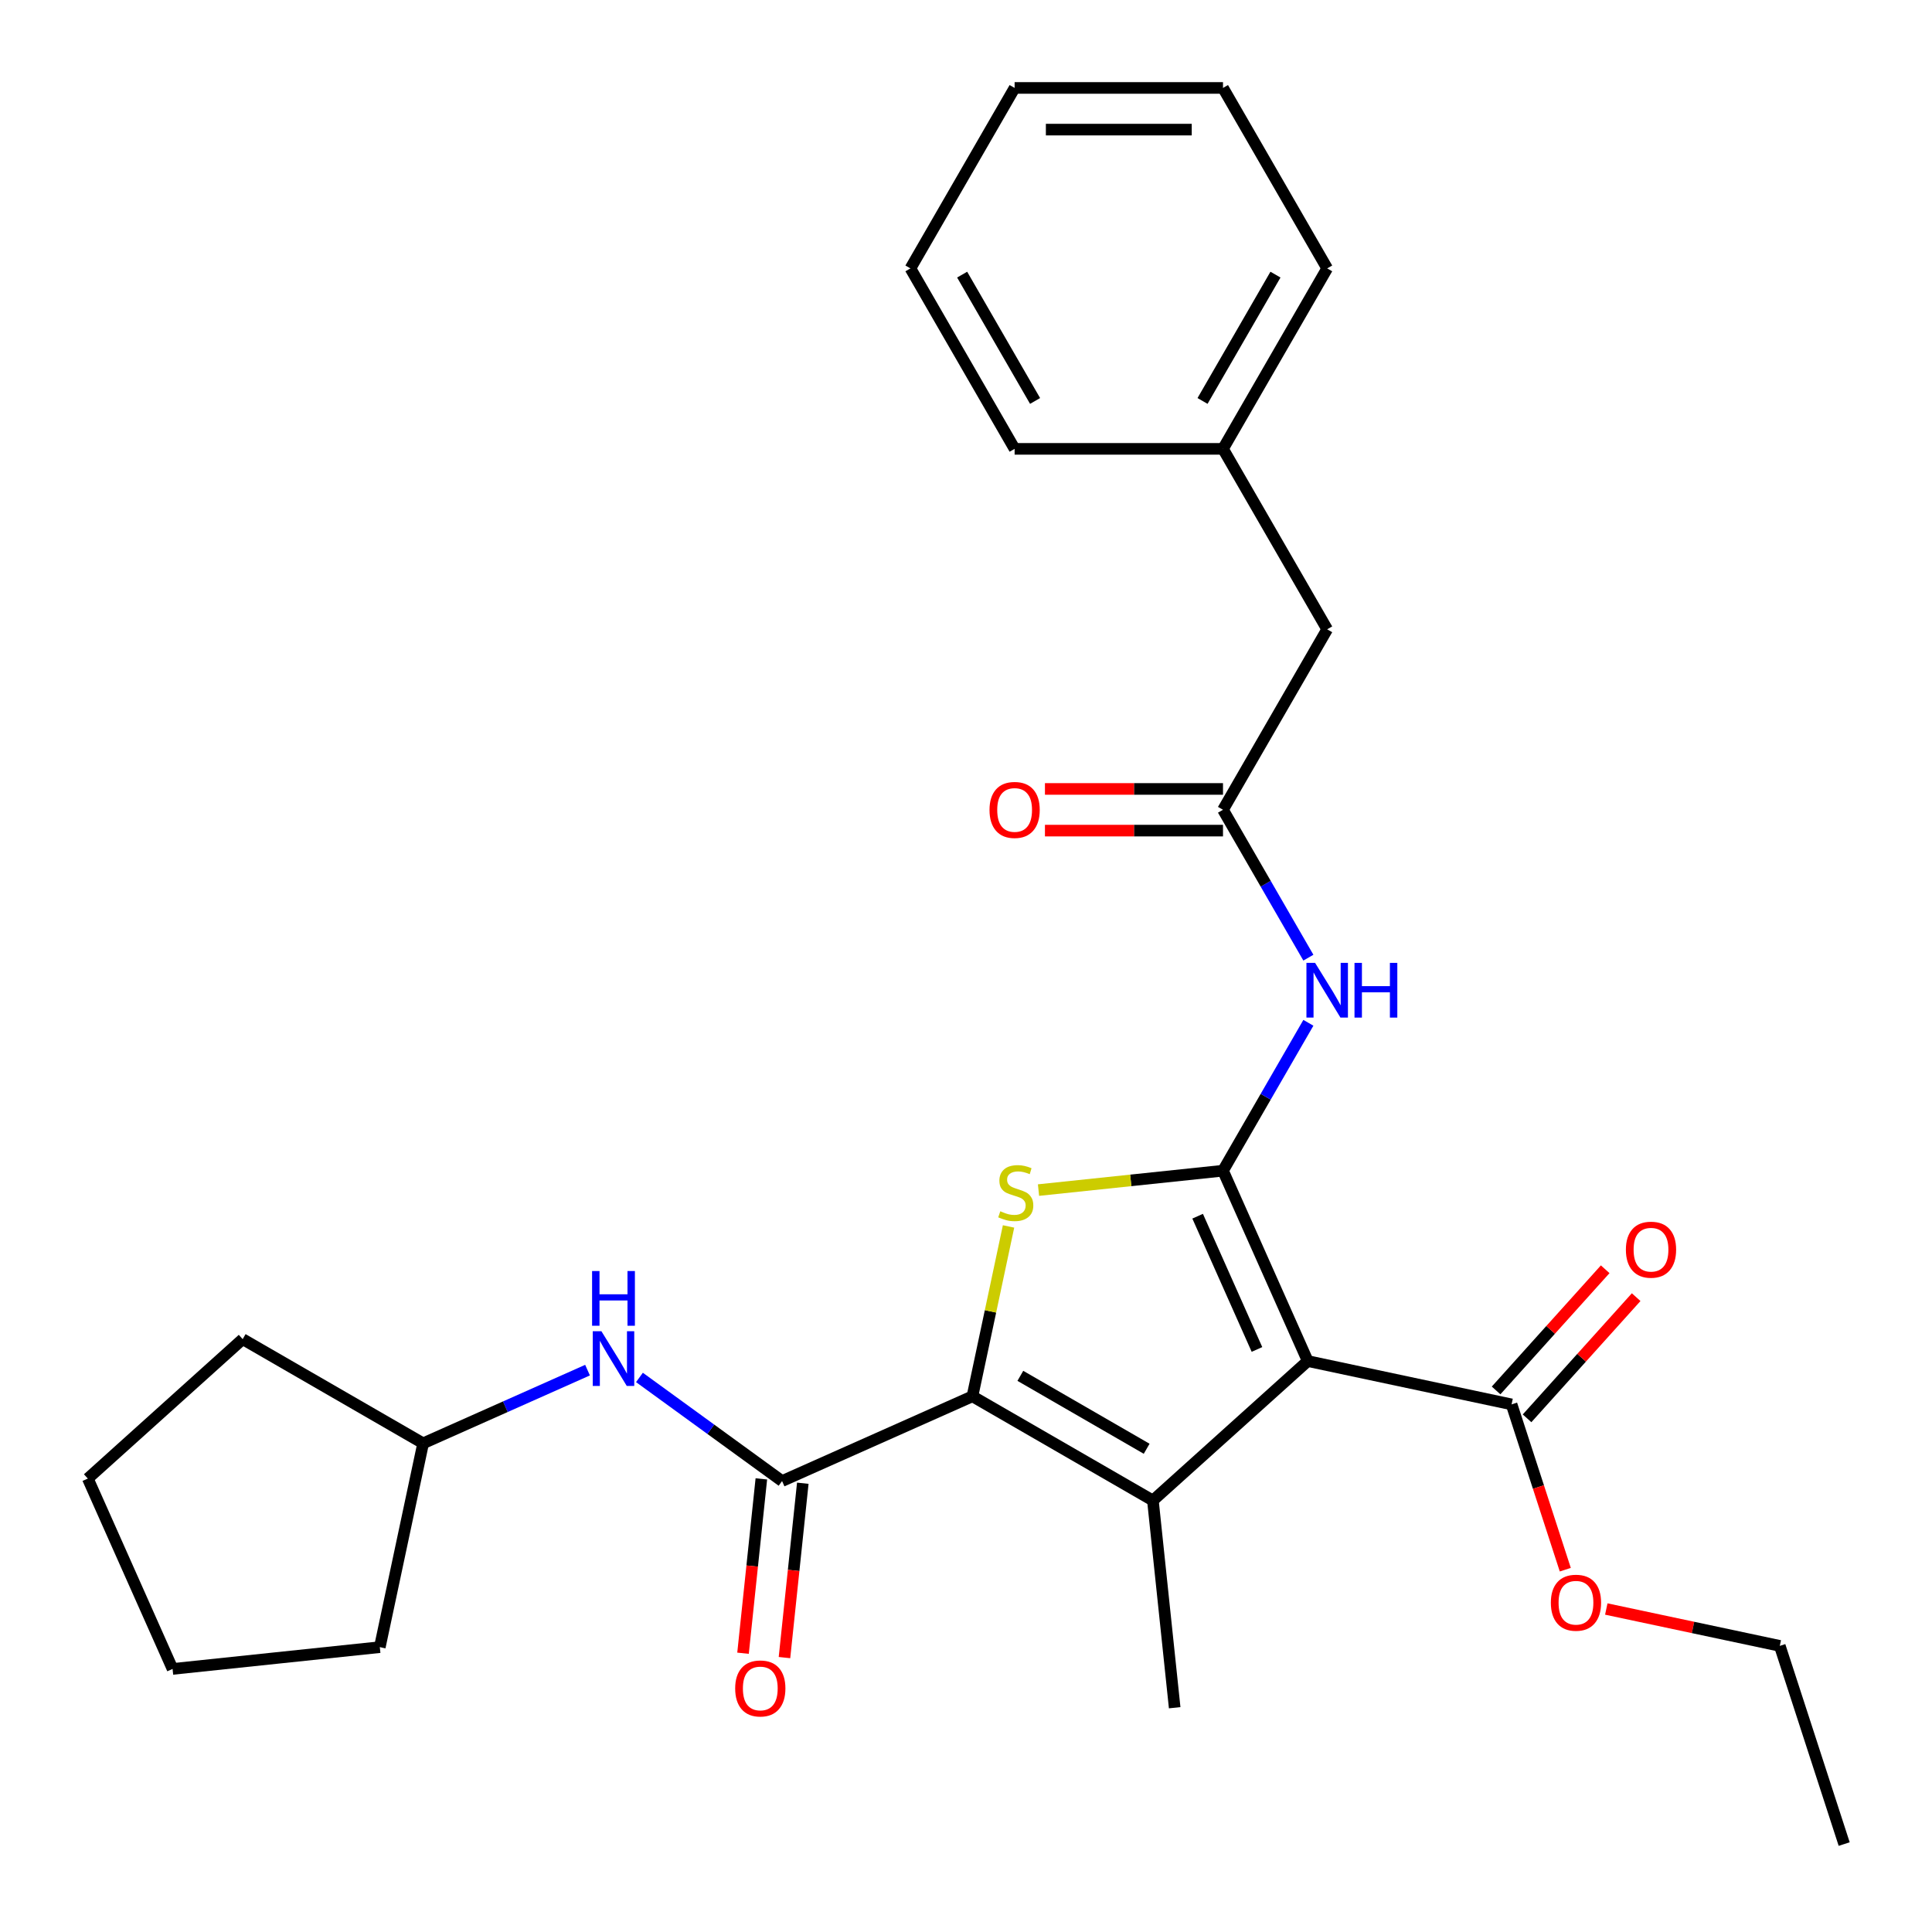 <?xml version='1.0' encoding='iso-8859-1'?>
<svg version='1.1' baseProfile='full'
              xmlns='http://www.w3.org/2000/svg'
                      xmlns:rdkit='http://www.rdkit.org/xml'
                      xmlns:xlink='http://www.w3.org/1999/xlink'
                  xml:space='preserve'
width='1000px' height='1000px' viewBox='0 0 1000 1000'>
<!-- END OF HEADER -->
<rect style='opacity:1.0;fill:#FFFFFF;stroke:none' width='1000' height='1000' x='0' y='0'> </rect>
<path class='bond-0' d='M 633.021,605.95 L 676.89,704.481' style='fill:none;fill-rule:evenodd;stroke:#000000;stroke-width:6px;stroke-linecap:butt;stroke-linejoin:miter;stroke-opacity:1' />
<path class='bond-0' d='M 619.895,629.504 L 650.603,698.475' style='fill:none;fill-rule:evenodd;stroke:#000000;stroke-width:6px;stroke-linecap:butt;stroke-linejoin:miter;stroke-opacity:1' />
<path class='bond-3' d='M 633.021,605.95 L 585.277,610.968' style='fill:none;fill-rule:evenodd;stroke:#000000;stroke-width:6px;stroke-linecap:butt;stroke-linejoin:miter;stroke-opacity:1' />
<path class='bond-3' d='M 585.277,610.968 L 537.532,615.987' style='fill:none;fill-rule:evenodd;stroke:#CCCC00;stroke-width:6px;stroke-linecap:butt;stroke-linejoin:miter;stroke-opacity:1' />
<path class='bond-5' d='M 633.021,605.95 L 655.119,567.676' style='fill:none;fill-rule:evenodd;stroke:#000000;stroke-width:6px;stroke-linecap:butt;stroke-linejoin:miter;stroke-opacity:1' />
<path class='bond-5' d='M 655.119,567.676 L 677.217,529.401' style='fill:none;fill-rule:evenodd;stroke:#0000FF;stroke-width:6px;stroke-linecap:butt;stroke-linejoin:miter;stroke-opacity:1' />
<path class='bond-2' d='M 676.89,704.481 L 596.737,776.651' style='fill:none;fill-rule:evenodd;stroke:#000000;stroke-width:6px;stroke-linecap:butt;stroke-linejoin:miter;stroke-opacity:1' />
<path class='bond-6' d='M 676.89,704.481 L 782.388,726.906' style='fill:none;fill-rule:evenodd;stroke:#000000;stroke-width:6px;stroke-linecap:butt;stroke-linejoin:miter;stroke-opacity:1' />
<path class='bond-1' d='M 503.332,722.723 L 512.676,678.762' style='fill:none;fill-rule:evenodd;stroke:#000000;stroke-width:6px;stroke-linecap:butt;stroke-linejoin:miter;stroke-opacity:1' />
<path class='bond-1' d='M 512.676,678.762 L 522.02,634.801' style='fill:none;fill-rule:evenodd;stroke:#CCCC00;stroke-width:6px;stroke-linecap:butt;stroke-linejoin:miter;stroke-opacity:1' />
<path class='bond-4' d='M 503.332,722.723 L 404.801,766.592' style='fill:none;fill-rule:evenodd;stroke:#000000;stroke-width:6px;stroke-linecap:butt;stroke-linejoin:miter;stroke-opacity:1' />
<path class='bond-28' d='M 503.332,722.723 L 596.737,776.651' style='fill:none;fill-rule:evenodd;stroke:#000000;stroke-width:6px;stroke-linecap:butt;stroke-linejoin:miter;stroke-opacity:1' />
<path class='bond-28' d='M 528.128,712.131 L 593.512,749.881' style='fill:none;fill-rule:evenodd;stroke:#000000;stroke-width:6px;stroke-linecap:butt;stroke-linejoin:miter;stroke-opacity:1' />
<path class='bond-13' d='M 596.737,776.651 L 608.011,883.916' style='fill:none;fill-rule:evenodd;stroke:#000000;stroke-width:6px;stroke-linecap:butt;stroke-linejoin:miter;stroke-opacity:1' />
<path class='bond-8' d='M 404.801,766.592 L 367.89,739.775' style='fill:none;fill-rule:evenodd;stroke:#000000;stroke-width:6px;stroke-linecap:butt;stroke-linejoin:miter;stroke-opacity:1' />
<path class='bond-8' d='M 367.89,739.775 L 330.98,712.958' style='fill:none;fill-rule:evenodd;stroke:#0000FF;stroke-width:6px;stroke-linecap:butt;stroke-linejoin:miter;stroke-opacity:1' />
<path class='bond-9' d='M 394.074,765.464 L 389.331,810.589' style='fill:none;fill-rule:evenodd;stroke:#000000;stroke-width:6px;stroke-linecap:butt;stroke-linejoin:miter;stroke-opacity:1' />
<path class='bond-9' d='M 389.331,810.589 L 384.589,855.713' style='fill:none;fill-rule:evenodd;stroke:#FF0000;stroke-width:6px;stroke-linecap:butt;stroke-linejoin:miter;stroke-opacity:1' />
<path class='bond-9' d='M 415.527,767.719 L 410.784,812.843' style='fill:none;fill-rule:evenodd;stroke:#000000;stroke-width:6px;stroke-linecap:butt;stroke-linejoin:miter;stroke-opacity:1' />
<path class='bond-9' d='M 410.784,812.843 L 406.042,857.968' style='fill:none;fill-rule:evenodd;stroke:#FF0000;stroke-width:6px;stroke-linecap:butt;stroke-linejoin:miter;stroke-opacity:1' />
<path class='bond-7' d='M 677.217,495.688 L 655.119,457.414' style='fill:none;fill-rule:evenodd;stroke:#0000FF;stroke-width:6px;stroke-linecap:butt;stroke-linejoin:miter;stroke-opacity:1' />
<path class='bond-7' d='M 655.119,457.414 L 633.021,419.139' style='fill:none;fill-rule:evenodd;stroke:#000000;stroke-width:6px;stroke-linecap:butt;stroke-linejoin:miter;stroke-opacity:1' />
<path class='bond-10' d='M 790.404,734.123 L 818.64,702.763' style='fill:none;fill-rule:evenodd;stroke:#000000;stroke-width:6px;stroke-linecap:butt;stroke-linejoin:miter;stroke-opacity:1' />
<path class='bond-10' d='M 818.64,702.763 L 846.877,671.403' style='fill:none;fill-rule:evenodd;stroke:#FF0000;stroke-width:6px;stroke-linecap:butt;stroke-linejoin:miter;stroke-opacity:1' />
<path class='bond-10' d='M 774.373,719.689 L 802.61,688.329' style='fill:none;fill-rule:evenodd;stroke:#000000;stroke-width:6px;stroke-linecap:butt;stroke-linejoin:miter;stroke-opacity:1' />
<path class='bond-10' d='M 802.61,688.329 L 830.846,656.969' style='fill:none;fill-rule:evenodd;stroke:#FF0000;stroke-width:6px;stroke-linecap:butt;stroke-linejoin:miter;stroke-opacity:1' />
<path class='bond-14' d='M 782.388,726.906 L 796.288,769.686' style='fill:none;fill-rule:evenodd;stroke:#000000;stroke-width:6px;stroke-linecap:butt;stroke-linejoin:miter;stroke-opacity:1' />
<path class='bond-14' d='M 796.288,769.686 L 810.189,812.466' style='fill:none;fill-rule:evenodd;stroke:#FF0000;stroke-width:6px;stroke-linecap:butt;stroke-linejoin:miter;stroke-opacity:1' />
<path class='bond-11' d='M 633.021,408.353 L 586.941,408.353' style='fill:none;fill-rule:evenodd;stroke:#000000;stroke-width:6px;stroke-linecap:butt;stroke-linejoin:miter;stroke-opacity:1' />
<path class='bond-11' d='M 586.941,408.353 L 540.862,408.353' style='fill:none;fill-rule:evenodd;stroke:#FF0000;stroke-width:6px;stroke-linecap:butt;stroke-linejoin:miter;stroke-opacity:1' />
<path class='bond-11' d='M 633.021,429.925 L 586.941,429.925' style='fill:none;fill-rule:evenodd;stroke:#000000;stroke-width:6px;stroke-linecap:butt;stroke-linejoin:miter;stroke-opacity:1' />
<path class='bond-11' d='M 586.941,429.925 L 540.862,429.925' style='fill:none;fill-rule:evenodd;stroke:#FF0000;stroke-width:6px;stroke-linecap:butt;stroke-linejoin:miter;stroke-opacity:1' />
<path class='bond-12' d='M 633.021,419.139 L 686.949,325.733' style='fill:none;fill-rule:evenodd;stroke:#000000;stroke-width:6px;stroke-linecap:butt;stroke-linejoin:miter;stroke-opacity:1' />
<path class='bond-15' d='M 304.107,709.178 L 261.56,728.121' style='fill:none;fill-rule:evenodd;stroke:#0000FF;stroke-width:6px;stroke-linecap:butt;stroke-linejoin:miter;stroke-opacity:1' />
<path class='bond-15' d='M 261.56,728.121 L 219.013,747.065' style='fill:none;fill-rule:evenodd;stroke:#000000;stroke-width:6px;stroke-linecap:butt;stroke-linejoin:miter;stroke-opacity:1' />
<path class='bond-16' d='M 686.949,325.733 L 633.021,232.328' style='fill:none;fill-rule:evenodd;stroke:#000000;stroke-width:6px;stroke-linecap:butt;stroke-linejoin:miter;stroke-opacity:1' />
<path class='bond-17' d='M 831.414,832.819 L 876.315,842.363' style='fill:none;fill-rule:evenodd;stroke:#FF0000;stroke-width:6px;stroke-linecap:butt;stroke-linejoin:miter;stroke-opacity:1' />
<path class='bond-17' d='M 876.315,842.363 L 921.216,851.907' style='fill:none;fill-rule:evenodd;stroke:#000000;stroke-width:6px;stroke-linecap:butt;stroke-linejoin:miter;stroke-opacity:1' />
<path class='bond-20' d='M 219.013,747.065 L 196.588,852.563' style='fill:none;fill-rule:evenodd;stroke:#000000;stroke-width:6px;stroke-linecap:butt;stroke-linejoin:miter;stroke-opacity:1' />
<path class='bond-21' d='M 219.013,747.065 L 125.607,693.137' style='fill:none;fill-rule:evenodd;stroke:#000000;stroke-width:6px;stroke-linecap:butt;stroke-linejoin:miter;stroke-opacity:1' />
<path class='bond-18' d='M 633.021,232.328 L 686.949,138.922' style='fill:none;fill-rule:evenodd;stroke:#000000;stroke-width:6px;stroke-linecap:butt;stroke-linejoin:miter;stroke-opacity:1' />
<path class='bond-18' d='M 622.429,207.531 L 660.178,142.147' style='fill:none;fill-rule:evenodd;stroke:#000000;stroke-width:6px;stroke-linecap:butt;stroke-linejoin:miter;stroke-opacity:1' />
<path class='bond-19' d='M 633.021,232.328 L 525.165,232.328' style='fill:none;fill-rule:evenodd;stroke:#000000;stroke-width:6px;stroke-linecap:butt;stroke-linejoin:miter;stroke-opacity:1' />
<path class='bond-22' d='M 921.216,851.907 L 954.545,954.484' style='fill:none;fill-rule:evenodd;stroke:#000000;stroke-width:6px;stroke-linecap:butt;stroke-linejoin:miter;stroke-opacity:1' />
<path class='bond-24' d='M 686.949,138.922 L 633.021,45.516' style='fill:none;fill-rule:evenodd;stroke:#000000;stroke-width:6px;stroke-linecap:butt;stroke-linejoin:miter;stroke-opacity:1' />
<path class='bond-23' d='M 525.165,232.328 L 471.237,138.922' style='fill:none;fill-rule:evenodd;stroke:#000000;stroke-width:6px;stroke-linecap:butt;stroke-linejoin:miter;stroke-opacity:1' />
<path class='bond-23' d='M 535.757,207.531 L 498.008,142.147' style='fill:none;fill-rule:evenodd;stroke:#000000;stroke-width:6px;stroke-linecap:butt;stroke-linejoin:miter;stroke-opacity:1' />
<path class='bond-26' d='M 196.588,852.563 L 89.323,863.837' style='fill:none;fill-rule:evenodd;stroke:#000000;stroke-width:6px;stroke-linecap:butt;stroke-linejoin:miter;stroke-opacity:1' />
<path class='bond-25' d='M 125.607,693.137 L 45.455,765.306' style='fill:none;fill-rule:evenodd;stroke:#000000;stroke-width:6px;stroke-linecap:butt;stroke-linejoin:miter;stroke-opacity:1' />
<path class='bond-27' d='M 471.237,138.922 L 525.165,45.516' style='fill:none;fill-rule:evenodd;stroke:#000000;stroke-width:6px;stroke-linecap:butt;stroke-linejoin:miter;stroke-opacity:1' />
<path class='bond-29' d='M 633.021,45.516 L 525.165,45.516' style='fill:none;fill-rule:evenodd;stroke:#000000;stroke-width:6px;stroke-linecap:butt;stroke-linejoin:miter;stroke-opacity:1' />
<path class='bond-29' d='M 616.842,67.087 L 541.344,67.087' style='fill:none;fill-rule:evenodd;stroke:#000000;stroke-width:6px;stroke-linecap:butt;stroke-linejoin:miter;stroke-opacity:1' />
<path class='bond-30' d='M 45.455,765.306 L 89.323,863.837' style='fill:none;fill-rule:evenodd;stroke:#000000;stroke-width:6px;stroke-linecap:butt;stroke-linejoin:miter;stroke-opacity:1' />
<path  class='atom-4' d='M 517.756 626.944
Q 518.076 627.064, 519.396 627.624
Q 520.716 628.184, 522.156 628.544
Q 523.636 628.864, 525.076 628.864
Q 527.756 628.864, 529.316 627.584
Q 530.876 626.264, 530.876 623.984
Q 530.876 622.424, 530.076 621.464
Q 529.316 620.504, 528.116 619.984
Q 526.916 619.464, 524.916 618.864
Q 522.396 618.104, 520.876 617.384
Q 519.396 616.664, 518.316 615.144
Q 517.276 613.624, 517.276 611.064
Q 517.276 607.504, 519.676 605.304
Q 522.116 603.104, 526.916 603.104
Q 530.196 603.104, 533.916 604.664
L 532.996 607.744
Q 529.596 606.344, 527.036 606.344
Q 524.276 606.344, 522.756 607.504
Q 521.236 608.624, 521.276 610.584
Q 521.276 612.104, 522.036 613.024
Q 522.836 613.944, 523.956 614.464
Q 525.116 614.984, 527.036 615.584
Q 529.596 616.384, 531.116 617.184
Q 532.636 617.984, 533.716 619.624
Q 534.836 621.224, 534.836 623.984
Q 534.836 627.904, 532.196 630.024
Q 529.596 632.104, 525.236 632.104
Q 522.716 632.104, 520.796 631.544
Q 518.916 631.024, 516.676 630.104
L 517.756 626.944
' fill='#CCCC00'/>
<path  class='atom-6' d='M 680.689 498.385
L 689.969 513.385
Q 690.889 514.865, 692.369 517.545
Q 693.849 520.225, 693.929 520.385
L 693.929 498.385
L 697.689 498.385
L 697.689 526.705
L 693.809 526.705
L 683.849 510.305
Q 682.689 508.385, 681.449 506.185
Q 680.249 503.985, 679.889 503.305
L 679.889 526.705
L 676.209 526.705
L 676.209 498.385
L 680.689 498.385
' fill='#0000FF'/>
<path  class='atom-6' d='M 701.089 498.385
L 704.929 498.385
L 704.929 510.425
L 719.409 510.425
L 719.409 498.385
L 723.249 498.385
L 723.249 526.705
L 719.409 526.705
L 719.409 513.625
L 704.929 513.625
L 704.929 526.705
L 701.089 526.705
L 701.089 498.385
' fill='#0000FF'/>
<path  class='atom-9' d='M 311.284 689.036
L 320.564 704.036
Q 321.484 705.516, 322.964 708.196
Q 324.444 710.876, 324.524 711.036
L 324.524 689.036
L 328.284 689.036
L 328.284 717.356
L 324.404 717.356
L 314.444 700.956
Q 313.284 699.036, 312.044 696.836
Q 310.844 694.636, 310.484 693.956
L 310.484 717.356
L 306.804 717.356
L 306.804 689.036
L 311.284 689.036
' fill='#0000FF'/>
<path  class='atom-9' d='M 306.464 657.884
L 310.304 657.884
L 310.304 669.924
L 324.784 669.924
L 324.784 657.884
L 328.624 657.884
L 328.624 686.204
L 324.784 686.204
L 324.784 673.124
L 310.304 673.124
L 310.304 686.204
L 306.464 686.204
L 306.464 657.884
' fill='#0000FF'/>
<path  class='atom-10' d='M 380.527 873.937
Q 380.527 867.137, 383.887 863.337
Q 387.247 859.537, 393.527 859.537
Q 399.807 859.537, 403.167 863.337
Q 406.527 867.137, 406.527 873.937
Q 406.527 880.817, 403.127 884.737
Q 399.727 888.617, 393.527 888.617
Q 387.287 888.617, 383.887 884.737
Q 380.527 880.857, 380.527 873.937
M 393.527 885.417
Q 397.847 885.417, 400.167 882.537
Q 402.527 879.617, 402.527 873.937
Q 402.527 868.377, 400.167 865.577
Q 397.847 862.737, 393.527 862.737
Q 389.207 862.737, 386.847 865.537
Q 384.527 868.337, 384.527 873.937
Q 384.527 879.657, 386.847 882.537
Q 389.207 885.417, 393.527 885.417
' fill='#FF0000'/>
<path  class='atom-11' d='M 841.558 646.833
Q 841.558 640.033, 844.918 636.233
Q 848.278 632.433, 854.558 632.433
Q 860.838 632.433, 864.198 636.233
Q 867.558 640.033, 867.558 646.833
Q 867.558 653.713, 864.158 657.633
Q 860.758 661.513, 854.558 661.513
Q 848.318 661.513, 844.918 657.633
Q 841.558 653.753, 841.558 646.833
M 854.558 658.313
Q 858.878 658.313, 861.198 655.433
Q 863.558 652.513, 863.558 646.833
Q 863.558 641.273, 861.198 638.473
Q 858.878 635.633, 854.558 635.633
Q 850.238 635.633, 847.878 638.433
Q 845.558 641.233, 845.558 646.833
Q 845.558 652.553, 847.878 655.433
Q 850.238 658.313, 854.558 658.313
' fill='#FF0000'/>
<path  class='atom-12' d='M 512.165 419.219
Q 512.165 412.419, 515.525 408.619
Q 518.885 404.819, 525.165 404.819
Q 531.445 404.819, 534.805 408.619
Q 538.165 412.419, 538.165 419.219
Q 538.165 426.099, 534.765 430.019
Q 531.365 433.899, 525.165 433.899
Q 518.925 433.899, 515.525 430.019
Q 512.165 426.139, 512.165 419.219
M 525.165 430.699
Q 529.485 430.699, 531.805 427.819
Q 534.165 424.899, 534.165 419.219
Q 534.165 413.659, 531.805 410.859
Q 529.485 408.019, 525.165 408.019
Q 520.845 408.019, 518.485 410.819
Q 516.165 413.619, 516.165 419.219
Q 516.165 424.939, 518.485 427.819
Q 520.845 430.699, 525.165 430.699
' fill='#FF0000'/>
<path  class='atom-15' d='M 802.718 829.563
Q 802.718 822.763, 806.078 818.963
Q 809.438 815.163, 815.718 815.163
Q 821.998 815.163, 825.358 818.963
Q 828.718 822.763, 828.718 829.563
Q 828.718 836.443, 825.318 840.363
Q 821.918 844.243, 815.718 844.243
Q 809.478 844.243, 806.078 840.363
Q 802.718 836.483, 802.718 829.563
M 815.718 841.043
Q 820.038 841.043, 822.358 838.163
Q 824.718 835.243, 824.718 829.563
Q 824.718 824.003, 822.358 821.203
Q 820.038 818.363, 815.718 818.363
Q 811.398 818.363, 809.038 821.163
Q 806.718 823.963, 806.718 829.563
Q 806.718 835.283, 809.038 838.163
Q 811.398 841.043, 815.718 841.043
' fill='#FF0000'/>
</svg>
